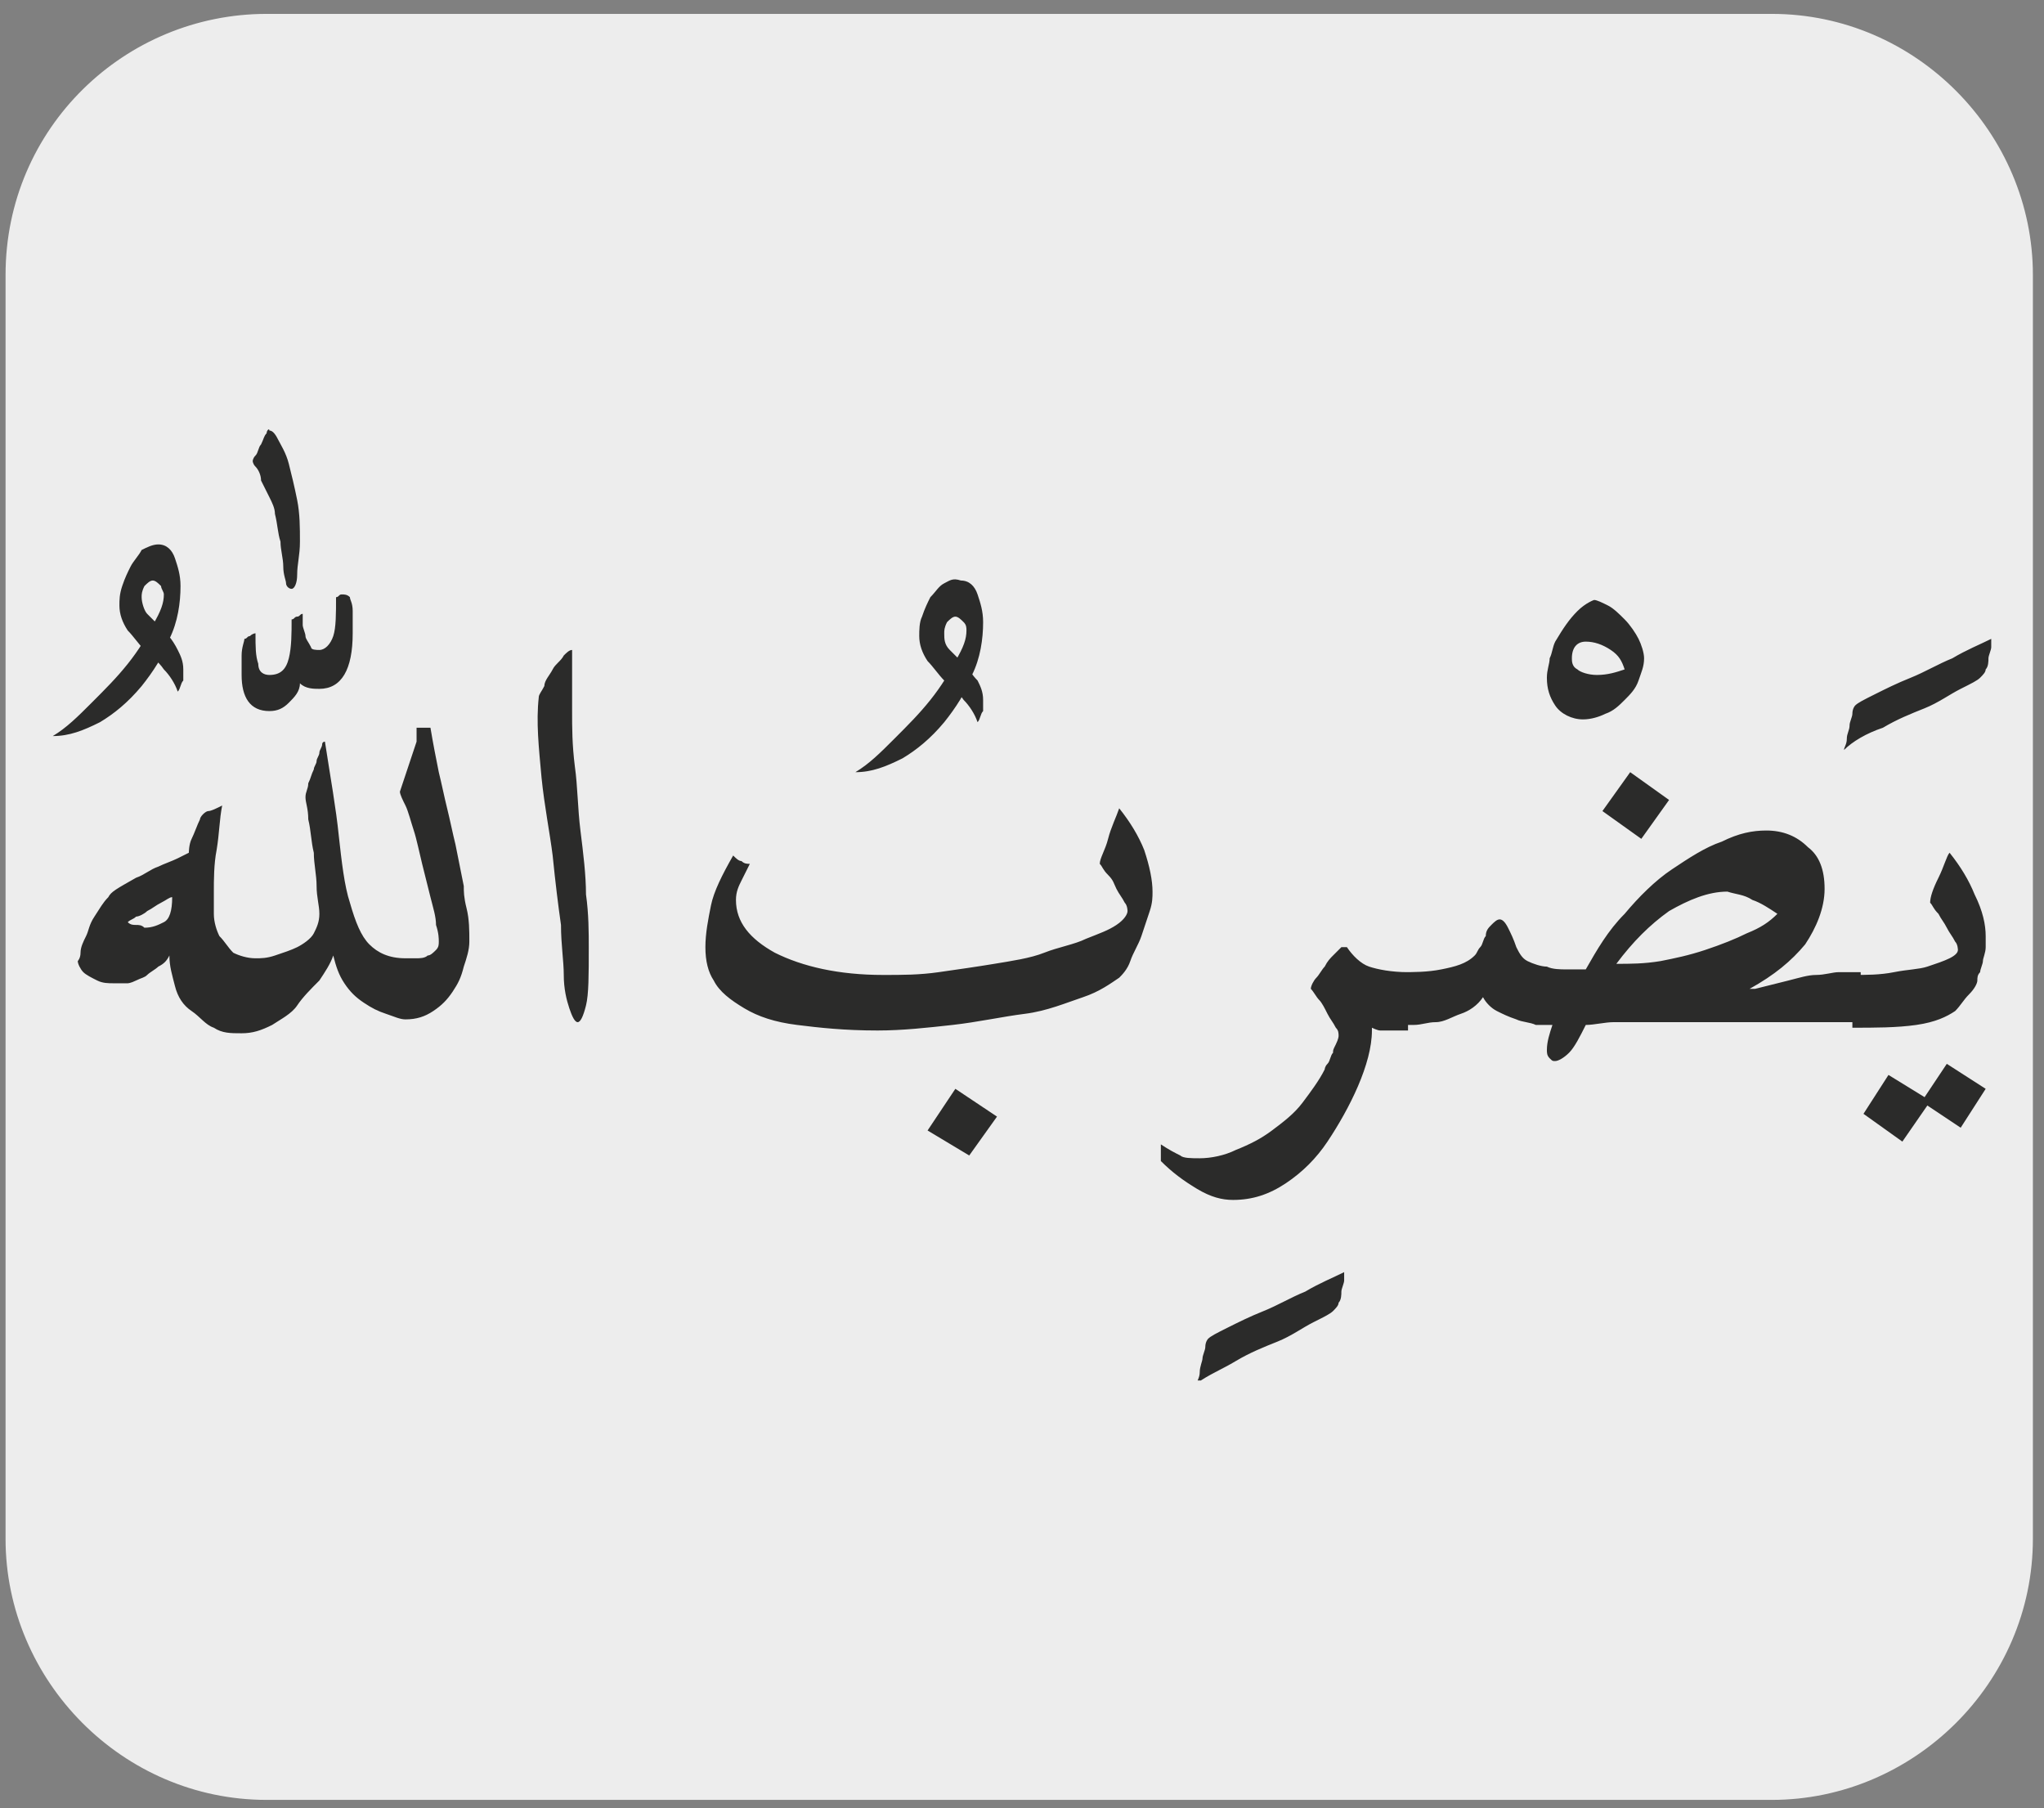 <?xml version="1.0" encoding="utf-8"?>
<!-- Generator: Adobe Illustrator 24.2.0, SVG Export Plug-In . SVG Version: 6.00 Build 0)  -->
<svg version="1.1" id="katman_1" xmlns="http://www.w3.org/2000/svg" xmlns:xlink="http://www.w3.org/1999/xlink" x="0px" y="0px"
	 viewBox="0 0 73.6 65.1" style="enable-background:new 0 0 73.6 65.1;" xml:space="preserve">
<rect x="0" y="0" width="73.6" height="65.1" fill="#808080" stroke="none"/>
<style type="text/css">
	.st0{clip-path:url(#SVGID_2_);fill:#EDEDED;}
	.st1{clip-path:url(#SVGID_4_);fill:#2B2B2A;}
</style>
<g>
	<g>
		<g>
			<defs>
				<rect id="SVGID_1_" x="0.1" y="0.2" width="73.5" height="64.6"/>
			</defs>
			<clipPath id="SVGID_2_">
				<use xlink:href="#SVGID_1_"  style="overflow:visible;"/>
			</clipPath>
			<path class="st0" d="M9.6,0.5c-5.1,0-9.4,4.1-9.4,9.4v45.5c0,5.1,4.2,9.4,9.4,9.4h54.2c5.1,0,9.4-4.2,9.4-9.4V9.9
				c0-5.1-4.2-9.4-9.4-9.4C64,0.5,9.6,0.5,9.6,0.5z"/>
		</g>
	</g>
</g>
<g>
	<defs>
		<rect id="SVGID_3_" x="1.9" y="15.4" width="69.9" height="34.3"/>
	</defs>
	<clipPath id="SVGID_4_">
		<use xlink:href="#SVGID_3_"  style="overflow:visible;"/>
	</clipPath>
	<path class="st1" d="M69.8,31.6c-0.2,0.4-0.3,0.7-0.3,0.9c0.1,0.1,0.1,0.2,0.3,0.4c0.1,0.2,0.2,0.3,0.3,0.5
		c0.1,0.2,0.2,0.3,0.3,0.5c0.1,0.1,0.1,0.3,0.1,0.3c0,0.1-0.1,0.2-0.3,0.3c-0.2,0.1-0.5,0.2-0.8,0.3c-0.3,0.1-0.7,0.1-1.2,0.2
		c-0.5,0.1-1,0.1-1.5,0.1v1.9c0.8,0,1.6,0,2.3-0.1c0.7-0.1,1.1-0.3,1.4-0.5c0.2-0.2,0.3-0.4,0.5-0.6c0.2-0.2,0.3-0.4,0.3-0.5
		c0-0.1,0-0.2,0.1-0.3c0-0.1,0.1-0.3,0.1-0.4s0.1-0.3,0.1-0.5c0-0.2,0-0.3,0-0.4c0-0.4-0.1-0.9-0.4-1.5c-0.2-0.5-0.5-1-0.9-1.5
		C70.1,30.8,70,31.2,69.8,31.6 M71.5,39.2l-1.4-0.9l-0.8,1.2L68,38.7l-0.9,1.4l1.4,1l0.9-1.3l1.2,0.8L71.5,39.2z M67.8,26.2
		c0.5-0.3,1-0.5,1.5-0.7c0.5-0.2,0.9-0.5,1.3-0.7c0.4-0.2,0.6-0.3,0.7-0.4c0.1-0.1,0.2-0.2,0.2-0.3c0.1-0.1,0.1-0.3,0.1-0.4
		c0-0.1,0.1-0.3,0.1-0.4c0-0.1,0-0.2,0-0.3c-0.4,0.2-0.9,0.4-1.4,0.7c-0.5,0.2-1,0.5-1.5,0.7c-0.5,0.2-0.9,0.4-1.3,0.6
		c-0.4,0.2-0.6,0.3-0.7,0.4c0,0-0.1,0.1-0.1,0.3c0,0.1-0.1,0.3-0.1,0.4c0,0.2-0.1,0.3-0.1,0.5c0,0.2-0.1,0.3-0.1,0.4
		C66.7,26.7,67.2,26.4,67.8,26.2 M63.1,32.4c0.3,0.1,0.6,0.3,0.9,0.5c-0.3,0.3-0.6,0.5-1.1,0.7c-0.4,0.2-0.9,0.4-1.5,0.6
		s-1.1,0.3-1.6,0.4c-0.6,0.1-1.1,0.1-1.6,0.1c0.6-0.8,1.2-1.4,1.9-1.9c0.7-0.4,1.4-0.7,2.1-0.7C62.5,32.2,62.8,32.2,63.1,32.4
		 M50.2,36.9c0.2,0,0.4,0,0.7,0c0.3,0,0.5-0.1,0.8-0.1s0.6-0.2,0.9-0.3c0.3-0.1,0.6-0.3,0.8-0.6c0.1,0.2,0.3,0.4,0.5,0.5
		c0.2,0.1,0.4,0.2,0.7,0.3c0.2,0.1,0.5,0.1,0.7,0.2c0.2,0,0.4,0,0.6,0c-0.1,0.3-0.2,0.6-0.2,0.9c0,0.1,0,0.2,0.1,0.3
		c0.1,0.1,0.1,0.1,0.2,0.1c0.1,0,0.3-0.1,0.5-0.3c0.2-0.2,0.4-0.6,0.6-1c0.3,0,0.7-0.1,1-0.1c0.4,0,0.7,0,1.2,0c0.1,0,0.4,0,0.8,0
		s0.9,0,1.4,0c0.5,0,1.1,0,1.7,0c0.6,0,1.2,0,1.7,0s1,0,1.4,0c0.4,0,0.6,0,0.7,0V35c-0.3,0-0.5,0-0.8,0c-0.2,0-0.5,0.1-0.8,0.1
		c-0.3,0-0.6,0.1-1,0.2s-0.8,0.2-1.2,0.3c0,0-0.1,0-0.1,0c0,0,0,0-0.1,0c0.9-0.5,1.5-1,2-1.6c0.4-0.6,0.7-1.3,0.7-2
		c0-0.7-0.2-1.2-0.6-1.5c-0.4-0.4-0.9-0.6-1.5-0.6c-0.5,0-1,0.1-1.6,0.4c-0.6,0.2-1.2,0.6-1.8,1c-0.6,0.4-1.2,1-1.7,1.6
		c-0.6,0.6-1,1.3-1.4,2c-0.2,0-0.4,0-0.7,0c-0.2,0-0.5,0-0.7-0.1c-0.2,0-0.5-0.1-0.7-0.2s-0.3-0.3-0.4-0.5c-0.1-0.3-0.2-0.5-0.3-0.7
		c-0.1-0.2-0.2-0.3-0.3-0.3c-0.1,0-0.2,0.1-0.3,0.2c-0.1,0.1-0.2,0.2-0.2,0.4c-0.1,0.1-0.1,0.3-0.2,0.4c-0.1,0.1-0.1,0.2-0.2,0.3h0
		c-0.3,0.3-0.7,0.4-1.2,0.5c-0.5,0.1-1,0.1-1.5,0.1V36.9z M59.1,30.2l1-1.4l-1.4-1l-1,1.4L59.1,30.2z M57.5,24.3
		c-0.3,0-0.6-0.1-0.7-0.2c-0.2-0.1-0.2-0.3-0.2-0.4c0-0.4,0.2-0.6,0.5-0.6c0.3,0,0.6,0.1,0.9,0.3c0.3,0.2,0.4,0.4,0.5,0.7
		C58.2,24.2,57.9,24.3,57.5,24.3 M56.8,22c-0.3,0.3-0.5,0.6-0.8,1.1c-0.1,0.2-0.1,0.4-0.2,0.6c0,0.2-0.1,0.4-0.1,0.7
		c0,0.4,0.1,0.7,0.3,1c0.2,0.3,0.6,0.5,1,0.5c0.3,0,0.6-0.1,0.8-0.2c0.3-0.1,0.5-0.3,0.7-0.5s0.4-0.4,0.5-0.7
		c0.1-0.3,0.2-0.5,0.2-0.8c0-0.2-0.1-0.5-0.2-0.7c-0.1-0.2-0.3-0.5-0.5-0.7c-0.2-0.2-0.4-0.4-0.6-0.5c-0.2-0.1-0.4-0.2-0.5-0.2
		C57.4,21.6,57.1,21.7,56.8,22 M48,34.4c-0.1,0.1-0.2,0.2-0.3,0.4c-0.1,0.1-0.2,0.3-0.3,0.4c-0.1,0.1-0.2,0.3-0.2,0.4
		c0.1,0.1,0.2,0.3,0.3,0.4s0.2,0.3,0.3,0.5c0.1,0.2,0.2,0.3,0.3,0.5c0.1,0.1,0.1,0.2,0.1,0.3c0,0,0,0.1-0.1,0.3S48,37.8,48,37.9
		c-0.1,0.1-0.1,0.3-0.2,0.4s-0.1,0.2-0.1,0.2c-0.2,0.4-0.5,0.8-0.8,1.2s-0.7,0.7-1.1,1c-0.4,0.3-0.8,0.5-1.3,0.7
		c-0.4,0.2-0.9,0.3-1.3,0.3c-0.3,0-0.6,0-0.7-0.1c-0.2-0.1-0.4-0.2-0.7-0.4v0.6c0.4,0.4,0.8,0.7,1.3,1c0.5,0.3,0.9,0.4,1.3,0.4
		c0.7,0,1.3-0.2,1.9-0.6c0.6-0.4,1.1-0.9,1.5-1.5c0.4-0.6,0.8-1.3,1.1-2c0.3-0.7,0.5-1.4,0.5-2v-0.1c0,0,0.2,0.1,0.3,0.1
		c0.2,0,0.5,0,1,0V35c-0.6,0-1.1-0.1-1.4-0.2c-0.3-0.1-0.6-0.4-0.8-0.7c-0.1,0-0.1,0-0.2,0C48.2,34.2,48.1,34.3,48,34.4 M44.5,49
		c0.5-0.3,1-0.5,1.5-0.7c0.5-0.2,0.9-0.5,1.3-0.7s0.6-0.3,0.7-0.4c0.1-0.1,0.2-0.2,0.2-0.3c0.1-0.1,0.1-0.3,0.1-0.4
		c0-0.1,0.1-0.3,0.1-0.4c0-0.1,0-0.2,0-0.3c-0.4,0.2-0.9,0.4-1.4,0.7c-0.5,0.2-1,0.5-1.5,0.7c-0.5,0.2-0.9,0.4-1.3,0.6
		s-0.6,0.3-0.7,0.4c0,0-0.1,0.1-0.1,0.3c0,0.1-0.1,0.3-0.1,0.4s-0.1,0.3-0.1,0.5s-0.1,0.3-0.1,0.4C43.5,49.5,44,49.3,44.5,49
		 M26.7,31c-0.1,0-0.2-0.1-0.3-0.2c-0.4,0.7-0.7,1.3-0.8,1.8c-0.1,0.5-0.2,1-0.2,1.5s0.1,0.9,0.3,1.2c0.2,0.4,0.6,0.7,1.1,1
		c0.5,0.3,1.1,0.5,1.9,0.6c0.8,0.1,1.7,0.2,2.9,0.2c0.9,0,1.8-0.1,2.7-0.2c0.9-0.1,1.8-0.3,2.6-0.4s1.5-0.4,2.1-0.6
		c0.6-0.2,1-0.5,1.3-0.7c0.1-0.1,0.3-0.3,0.4-0.6s0.3-0.6,0.4-0.9c0.1-0.3,0.2-0.6,0.3-0.9c0.1-0.3,0.1-0.5,0.1-0.7
		c0-0.4-0.1-0.9-0.3-1.5c-0.2-0.5-0.5-1-0.9-1.5c-0.1,0.3-0.3,0.7-0.4,1.1s-0.3,0.7-0.3,0.9c0.1,0.1,0.1,0.2,0.3,0.4
		s0.2,0.3,0.3,0.5c0.1,0.2,0.2,0.3,0.3,0.5c0.1,0.1,0.1,0.3,0.1,0.3c0,0.1-0.1,0.3-0.4,0.5s-0.6,0.3-1.1,0.5c-0.4,0.2-1,0.3-1.5,0.5
		s-1.2,0.3-1.8,0.4c-0.6,0.1-1.3,0.2-2,0.3s-1.3,0.1-2,0.1c-1.6,0-2.9-0.3-3.9-0.8c-0.9-0.5-1.4-1.1-1.4-1.9c0-0.3,0.1-0.5,0.2-0.7
		c0.1-0.2,0.2-0.4,0.3-0.6C26.9,31.1,26.8,31.1,26.7,31 M35.9,40.2l-1.5-1l-1,1.5l1.5,0.9L35.9,40.2z M34,21
		c-0.2,0.1-0.3,0.3-0.5,0.5c-0.1,0.2-0.2,0.4-0.3,0.7c-0.1,0.2-0.1,0.5-0.1,0.7c0,0.3,0.1,0.6,0.3,0.9c0.2,0.2,0.4,0.5,0.6,0.7
		c0.2,0.2,0.5,0.4,0.7,0.7c0.2,0.2,0.4,0.5,0.5,0.8c0.1-0.1,0.1-0.3,0.2-0.4c0-0.1,0-0.3,0-0.4c0-0.3-0.1-0.5-0.2-0.7
		c-0.2-0.2-0.3-0.4-0.5-0.6c-0.2-0.2-0.4-0.4-0.5-0.5c-0.2-0.2-0.2-0.4-0.2-0.6c0-0.1,0-0.2,0.1-0.4c0.1-0.1,0.2-0.2,0.3-0.2
		c0.1,0,0.2,0.1,0.3,0.2s0.1,0.2,0.1,0.3c0,0.3-0.1,0.6-0.4,1.1c-0.2,0.4-0.5,0.9-0.9,1.4s-0.8,0.9-1.3,1.4
		c-0.5,0.5-0.9,0.9-1.4,1.2c0.6,0,1.1-0.2,1.7-0.5c0.5-0.3,1-0.7,1.5-1.3c0.4-0.5,0.8-1.1,1-1.7c0.3-0.6,0.4-1.3,0.4-1.9
		c0-0.4-0.1-0.7-0.2-1c-0.1-0.3-0.3-0.5-0.6-0.5C34.3,20.8,34.2,20.9,34,21 M19.5,28c0.1,1,0.3,2,0.4,2.8c0.1,1,0.2,1.8,0.3,2.5
		c0,0.7,0.1,1.3,0.1,1.8c0,0.5,0.1,0.9,0.2,1.2c0.1,0.3,0.2,0.5,0.3,0.5c0.1,0,0.2-0.2,0.3-0.6c0.1-0.4,0.1-1.1,0.1-2.1
		c0-0.5,0-1.2-0.1-1.9c0-0.7-0.1-1.5-0.2-2.3c-0.1-0.8-0.1-1.6-0.2-2.3c-0.1-0.8-0.1-1.4-0.1-2c0-0.5,0-0.9,0-1.1v-0.8
		c0,0,0-0.1,0-0.1c0,0,0-0.1,0-0.1c0,0,0-0.1,0-0.1c-0.1,0-0.2,0.1-0.3,0.2c-0.1,0.2-0.3,0.3-0.4,0.5c-0.1,0.2-0.3,0.4-0.3,0.6
		c-0.1,0.2-0.2,0.3-0.2,0.4C19.3,26,19.4,26.9,19.5,28 M4.9,33.3c-0.1,0-0.2,0-0.3-0.1c0.1-0.1,0.2-0.1,0.3-0.2
		C5,33,5.2,32.9,5.3,32.8c0.2-0.1,0.3-0.2,0.5-0.3c0.2-0.1,0.3-0.2,0.4-0.2c0,0.5-0.1,0.8-0.3,0.9c-0.2,0.1-0.4,0.2-0.7,0.2
		C5.1,33.3,5,33.3,4.9,33.3 M15,26.7c-0.1,0.3-0.2,0.6-0.3,0.9c-0.1,0.3-0.2,0.6-0.3,0.9c0,0.1,0.1,0.3,0.2,0.5s0.2,0.6,0.3,0.9
		s0.2,0.8,0.3,1.2c0.1,0.4,0.2,0.8,0.3,1.2c0.1,0.4,0.2,0.7,0.2,1c0.1,0.3,0.1,0.5,0.1,0.6c0,0.1,0,0.2-0.1,0.3
		c-0.1,0.1-0.2,0.2-0.3,0.2c-0.1,0.1-0.3,0.1-0.4,0.1c-0.2,0-0.3,0-0.4,0c-0.6,0-1-0.2-1.3-0.5s-0.5-0.8-0.7-1.5
		c-0.2-0.6-0.3-1.5-0.4-2.4c-0.1-1-0.3-2.1-0.5-3.4c0,0-0.1,0-0.1,0.1s-0.1,0.2-0.1,0.3s-0.1,0.2-0.1,0.3c0,0.1-0.1,0.2-0.1,0.3v0
		c-0.1,0.2-0.1,0.3-0.2,0.5c0,0.2-0.1,0.3-0.1,0.5c0,0.2,0.1,0.4,0.1,0.8c0.1,0.4,0.1,0.8,0.2,1.2c0,0.4,0.1,0.8,0.1,1.2
		s0.1,0.7,0.1,1c0,0.3-0.1,0.5-0.2,0.7s-0.4,0.4-0.6,0.5c-0.2,0.1-0.5,0.2-0.8,0.3c-0.3,0.1-0.5,0.1-0.7,0.1c-0.3,0-0.6-0.1-0.8-0.2
		c-0.2-0.2-0.3-0.4-0.5-0.6c-0.1-0.2-0.2-0.5-0.2-0.8s0-0.5,0-0.8c0-0.4,0-1,0.1-1.5c0.1-0.6,0.1-1.1,0.2-1.6
		c-0.2,0.1-0.4,0.2-0.5,0.2s-0.3,0.2-0.3,0.3c-0.1,0.2-0.2,0.5-0.3,0.7s-0.1,0.5-0.1,0.5c0,0-0.2,0.1-0.4,0.2
		c-0.2,0.1-0.5,0.2-0.7,0.3c-0.3,0.1-0.5,0.3-0.8,0.4C4.2,32,4,32.1,3.9,32.3c-0.2,0.2-0.3,0.4-0.5,0.7s-0.2,0.5-0.3,0.7
		c-0.1,0.2-0.2,0.4-0.2,0.6c0,0.2-0.1,0.3-0.1,0.3c0,0.1,0.1,0.3,0.2,0.4s0.3,0.2,0.5,0.3c0.2,0.1,0.4,0.1,0.6,0.1
		c0.2,0,0.4,0,0.5,0c0,0,0.1,0,0.3-0.1s0.3-0.1,0.4-0.2c0.1-0.1,0.3-0.2,0.4-0.3c0.2-0.1,0.3-0.2,0.4-0.4c0,0.4,0.1,0.7,0.2,1.1
		s0.3,0.7,0.6,0.9s0.5,0.5,0.8,0.6c0.3,0.2,0.6,0.2,1,0.2s0.7-0.1,1.1-0.3c0.3-0.2,0.7-0.4,0.9-0.7s0.5-0.6,0.8-0.9
		c0.2-0.3,0.4-0.6,0.5-0.9c0.1,0.4,0.2,0.7,0.4,1s0.4,0.5,0.7,0.7s0.5,0.3,0.8,0.4s0.5,0.2,0.7,0.2c0.4,0,0.7-0.1,1-0.3
		c0.3-0.2,0.5-0.4,0.7-0.7c0.2-0.3,0.3-0.5,0.4-0.9c0.1-0.3,0.2-0.6,0.2-0.9c0-0.4,0-0.8-0.1-1.2c-0.1-0.4-0.1-0.6-0.1-0.8
		c-0.1-0.5-0.2-1-0.3-1.5c-0.1-0.4-0.2-0.9-0.3-1.3s-0.2-0.9-0.3-1.3c-0.1-0.5-0.2-1-0.3-1.6H15z M12.3,21.4c-0.1,0-0.1,0.1-0.2,0.1
		c0,0.6,0,1.1-0.1,1.4c-0.1,0.3-0.3,0.5-0.5,0.5c-0.1,0-0.3,0-0.3-0.1C11.1,23.1,11,23,11,22.9s-0.1-0.3-0.1-0.4c0-0.2,0-0.3,0-0.4
		c-0.1,0-0.1,0.1-0.2,0.1s-0.1,0.1-0.2,0.1c0,0.5,0,1-0.1,1.4c-0.1,0.4-0.3,0.6-0.7,0.6c-0.2,0-0.4-0.1-0.4-0.4
		c-0.1-0.3-0.1-0.6-0.1-1.1c0,0-0.1,0-0.2,0.1c-0.1,0-0.1,0.1-0.2,0.1c0,0.1-0.1,0.3-0.1,0.6c0,0.3,0,0.5,0,0.7c0,0.8,0.3,1.3,1,1.3
		c0.3,0,0.5-0.1,0.7-0.3c0.2-0.2,0.4-0.4,0.4-0.7c0.2,0.2,0.5,0.2,0.7,0.2c0.8,0,1.2-0.7,1.2-2c0-0.3,0-0.5,0-0.8
		c0-0.3-0.1-0.4-0.1-0.5C12.5,21.4,12.4,21.4,12.3,21.4 M9.6,15.6c-0.1,0.1-0.1,0.2-0.2,0.4c-0.1,0.1-0.1,0.3-0.2,0.4
		s-0.1,0.2-0.1,0.2c0,0,0,0.1,0.1,0.2c0.1,0.1,0.2,0.3,0.2,0.5c0.1,0.2,0.2,0.4,0.3,0.6c0.1,0.2,0.2,0.4,0.2,0.6
		c0.1,0.4,0.1,0.7,0.2,1c0,0.3,0.1,0.6,0.1,0.9s0.1,0.5,0.1,0.6s0.1,0.2,0.2,0.2c0.1,0,0.2-0.2,0.2-0.5c0-0.4,0.1-0.7,0.1-1.2
		c0-0.5,0-1-0.1-1.5c-0.1-0.5-0.2-0.9-0.3-1.3c-0.1-0.4-0.3-0.7-0.4-0.9c-0.1-0.2-0.2-0.3-0.3-0.3C9.7,15.4,9.6,15.5,9.6,15.6
		 M5.1,19.8C5,20,4.8,20.2,4.7,20.4c-0.1,0.2-0.2,0.4-0.3,0.7s-0.1,0.5-0.1,0.7c0,0.3,0.1,0.6,0.3,0.9c0.2,0.2,0.4,0.5,0.6,0.7
		c0.2,0.2,0.5,0.4,0.7,0.7c0.2,0.2,0.4,0.5,0.5,0.8c0.1-0.1,0.1-0.3,0.2-0.4c0-0.1,0-0.3,0-0.4c0-0.3-0.1-0.5-0.2-0.7
		C6.2,23,6,22.8,5.8,22.6c-0.2-0.2-0.4-0.4-0.5-0.5s-0.2-0.4-0.2-0.6c0-0.1,0-0.2,0.1-0.4c0.1-0.1,0.2-0.2,0.3-0.2
		c0.1,0,0.2,0.1,0.3,0.2c0,0.1,0.1,0.2,0.1,0.3c0,0.3-0.1,0.6-0.4,1.1c-0.2,0.4-0.5,0.9-0.9,1.4s-0.8,0.9-1.3,1.4
		c-0.5,0.5-0.9,0.9-1.4,1.2c0.6,0,1.1-0.2,1.7-0.5c0.5-0.3,1-0.7,1.5-1.3c0.4-0.5,0.8-1.1,1-1.7c0.3-0.6,0.4-1.3,0.4-1.9
		c0-0.4-0.1-0.7-0.2-1c-0.1-0.3-0.3-0.5-0.6-0.5C5.5,19.6,5.3,19.7,5.1,19.8"/>
</g>
</svg>

